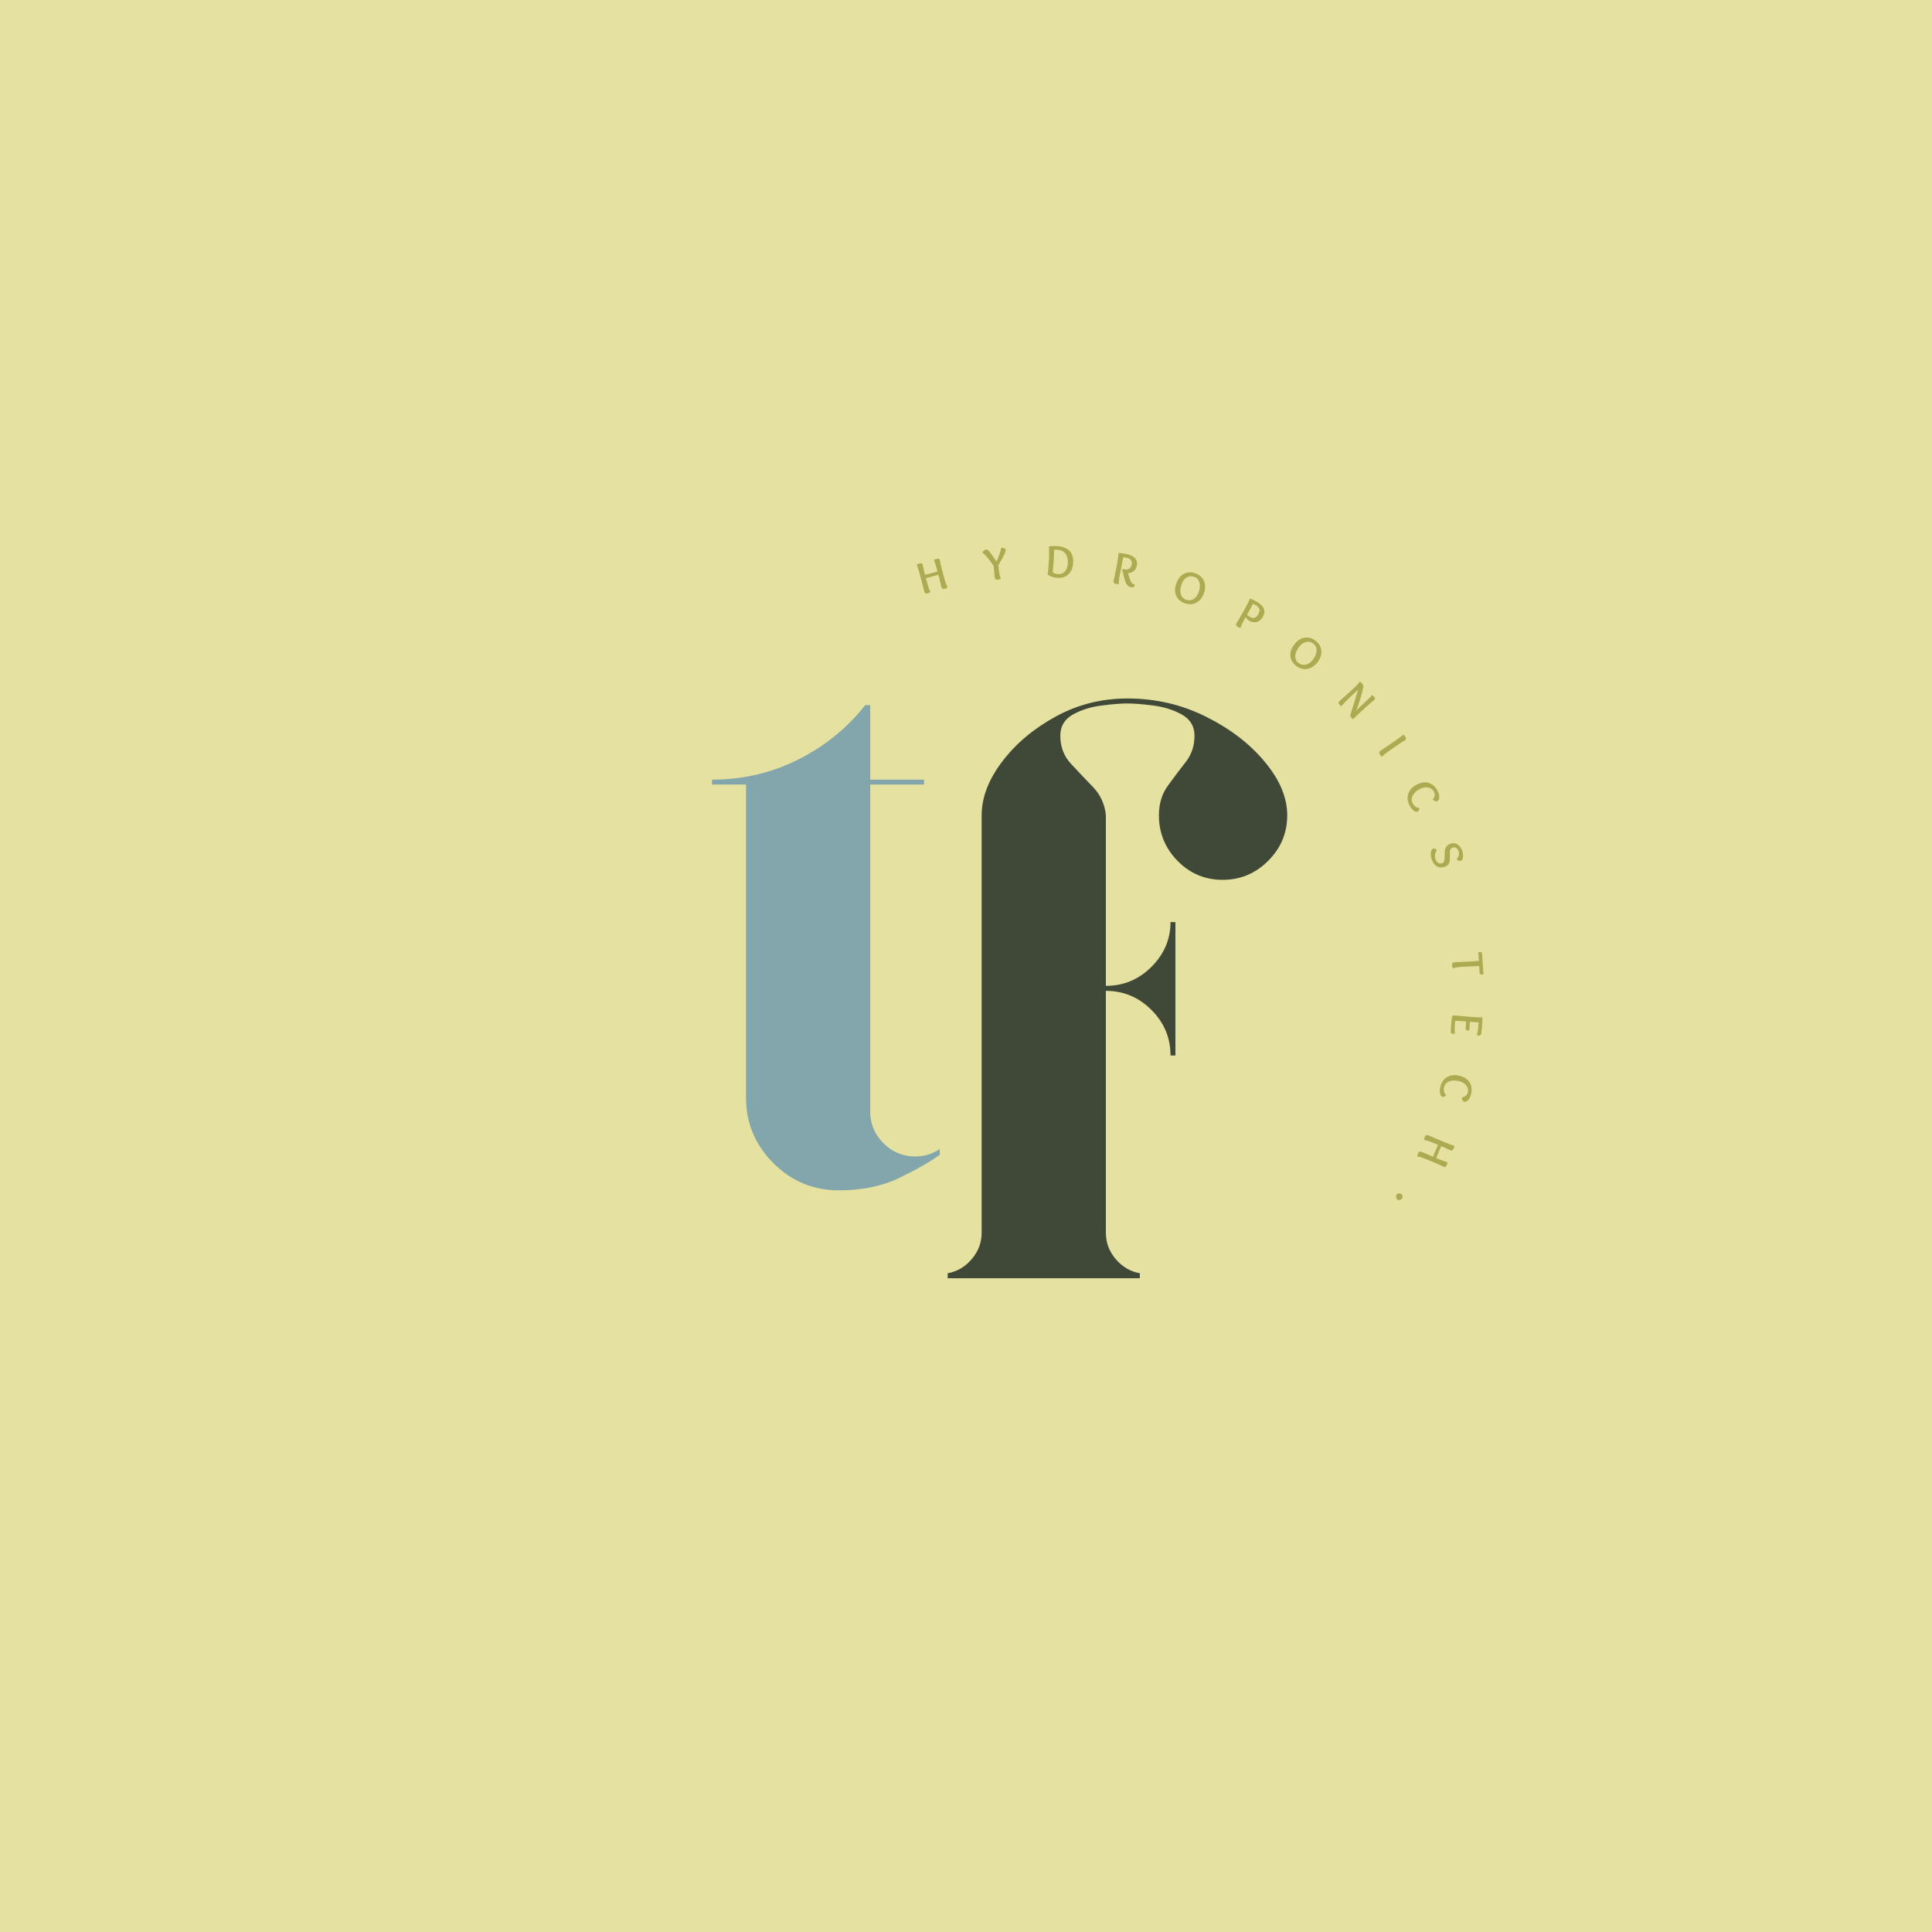 <svg version="1.0" preserveAspectRatio="xMidYMid meet" height="500" viewBox="0 0 375 375" zoomAndPan="magnify" width="500" xmlns:xlink="http://www.w3.org/1999/xlink" xmlns="http://www.w3.org/2000/svg"><defs><g></g></defs><rect fill-opacity="1" height="450" y="-37.5" fill="#ffffff" width="450" x="-37.5"></rect><rect fill-opacity="1" height="450" y="-37.5" fill="#e5e2a1" width="450" x="-37.5"></rect><g fill-opacity="1" fill="#82a6ac"><g transform="translate(134.189, 230.248)"><g><path d="M 43.406 -5.781 C 45.227 -5.781 46.832 -6.266 48.219 -7.234 L 48.219 -6.109 C 46.289 -4.711 43.664 -3.211 40.344 -1.609 C 37.02 -0.004 33.109 0.797 28.609 0.797 C 23.68 0.797 19.445 -0.969 15.906 -4.5 C 12.375 -8.039 10.609 -12.273 10.609 -17.203 L 10.609 -77.969 L 4.016 -77.969 L 4.016 -78.922 C 10.016 -78.922 15.613 -80.234 20.812 -82.859 C 26.008 -85.492 30.32 -89.004 33.75 -93.391 L 34.719 -93.391 L 34.719 -78.922 L 45.172 -78.922 L 45.172 -77.969 L 34.719 -77.969 L 34.719 -14.469 C 34.719 -12.113 35.57 -10.078 37.281 -8.359 C 39 -6.641 41.039 -5.781 43.406 -5.781 Z M 43.406 -5.781"></path></g></g></g><g fill-opacity="1" fill="#404938"><g transform="translate(179.929, 248.105)"><g><path d="M 38.906 -112.531 C 44.363 -112.531 49.453 -111.348 54.172 -108.984 C 58.891 -106.629 62.691 -103.707 65.578 -100.219 C 68.473 -96.738 69.922 -93.285 69.922 -89.859 C 69.922 -86.43 68.688 -83.484 66.219 -81.016 C 63.758 -78.555 60.816 -77.328 57.391 -77.328 C 53.961 -77.328 51.039 -78.555 48.625 -81.016 C 46.219 -83.484 45.016 -86.43 45.016 -89.859 C 45.016 -92.109 45.602 -94.035 46.781 -95.641 C 47.957 -97.254 49.109 -98.781 50.234 -100.219 C 51.359 -101.664 51.922 -103.359 51.922 -105.297 C 51.922 -107.117 51.113 -108.484 49.5 -109.391 C 47.895 -110.297 46.047 -110.883 43.953 -111.156 C 41.867 -111.426 40.188 -111.562 38.906 -111.562 C 37.613 -111.562 35.922 -111.426 33.828 -111.156 C 31.742 -110.883 29.895 -110.297 28.281 -109.391 C 26.676 -108.484 25.875 -107.117 25.875 -105.297 C 25.875 -103.148 26.57 -101.328 27.969 -99.828 C 29.363 -98.328 30.785 -96.828 32.234 -95.328 C 33.68 -93.828 34.508 -92.004 34.719 -89.859 L 34.719 -56.75 C 38.145 -56.75 41.094 -57.977 43.562 -60.438 C 46.031 -62.906 47.266 -65.801 47.266 -69.125 L 48.219 -69.125 L 48.219 -43.234 L 47.266 -43.234 C 47.266 -46.672 46.031 -49.617 43.562 -52.078 C 41.094 -54.547 38.145 -55.781 34.719 -55.781 L 34.719 -8.844 C 34.719 -6.914 35.359 -5.203 36.641 -3.703 C 37.93 -2.203 39.488 -1.289 41.312 -0.969 L 41.312 0 L 4.016 0 L 4.016 -0.969 C 5.836 -1.289 7.391 -2.203 8.672 -3.703 C 9.961 -5.203 10.609 -6.914 10.609 -8.844 L 10.609 -89.859 C 10.609 -93.285 11.922 -96.738 14.547 -100.219 C 17.172 -103.707 20.625 -106.629 24.906 -108.984 C 29.195 -111.348 33.863 -112.531 38.906 -112.531 Z M 38.906 -112.531"></path></g></g></g><g fill-opacity="1" fill="#adab51"><g transform="translate(178.994, 115.411)"><g><path d="M 0.016 -2.156 L -0.453 -3.891 C -0.66 -4.691 -0.859 -5.348 -1.047 -5.859 C -0.879 -5.941 -0.723 -6 -0.578 -6.031 C -0.191 -6.133 0.023 -6.078 0.078 -5.859 C 0.086 -5.828 0.113 -5.703 0.156 -5.484 C 0.207 -5.266 0.266 -5 0.328 -4.688 C 0.398 -4.383 0.473 -4.098 0.547 -3.828 C 0.859 -3.91 1.266 -4.02 1.766 -4.156 C 2.273 -4.289 2.676 -4.395 2.969 -4.469 L 2.891 -4.781 C 2.68 -5.582 2.484 -6.238 2.297 -6.75 C 2.473 -6.832 2.625 -6.891 2.75 -6.922 C 3.145 -7.023 3.367 -6.969 3.422 -6.75 C 3.43 -6.719 3.453 -6.598 3.484 -6.391 C 3.523 -6.18 3.578 -5.926 3.641 -5.625 C 3.711 -5.332 3.785 -5.051 3.859 -4.781 L 4.328 -3.047 C 4.535 -2.273 4.742 -1.723 4.953 -1.391 C 4.805 -1.273 4.633 -1.191 4.438 -1.141 C 4.227 -1.086 4.07 -1.086 3.969 -1.141 C 3.863 -1.203 3.785 -1.32 3.734 -1.5 C 3.711 -1.594 3.656 -1.82 3.562 -2.188 C 3.477 -2.551 3.41 -2.836 3.359 -3.047 L 3.141 -3.844 C 2.836 -3.758 2.43 -3.648 1.922 -3.516 C 1.41 -3.367 1.008 -3.266 0.719 -3.203 L 1 -2.156 C 1.207 -1.383 1.41 -0.832 1.609 -0.5 C 1.473 -0.395 1.305 -0.316 1.109 -0.266 C 0.891 -0.203 0.727 -0.195 0.625 -0.25 C 0.531 -0.312 0.457 -0.43 0.406 -0.609 C 0.383 -0.703 0.328 -0.93 0.234 -1.297 C 0.141 -1.66 0.066 -1.945 0.016 -2.156 Z M 0.016 -2.156"></path></g></g></g><g fill-opacity="1" fill="#adab51"><g transform="translate(191.313, 112.726)"><g><path d="M 3.891 -5.984 C 3.91 -5.773 3.758 -5.359 3.438 -4.734 C 3.125 -4.109 2.801 -3.547 2.469 -3.047 L 2.562 -2.109 C 2.656 -1.316 2.781 -0.738 2.938 -0.375 C 2.77 -0.301 2.586 -0.254 2.391 -0.234 C 2.16 -0.203 2.004 -0.223 1.922 -0.297 C 1.836 -0.367 1.785 -0.5 1.766 -0.688 C 1.754 -0.781 1.727 -1.016 1.688 -1.391 C 1.656 -1.766 1.629 -2.055 1.609 -2.266 L 1.531 -2.906 C 0.531 -4.375 -0.203 -5.227 -0.672 -5.469 C -0.598 -5.602 -0.488 -5.727 -0.344 -5.844 C -0.207 -5.969 -0.07 -6.035 0.062 -6.047 C 0.27 -6.066 0.461 -5.984 0.641 -5.797 C 1.129 -5.18 1.613 -4.488 2.094 -3.719 C 2.32 -4.164 2.523 -4.672 2.703 -5.234 C 2.891 -5.797 2.988 -6.18 3 -6.391 C 3.551 -6.43 3.848 -6.297 3.891 -5.984 Z M 3.891 -5.984"></path></g></g></g><g fill-opacity="1" fill="#adab51"><g transform="translate(202.816, 111.956)"><g><path d="M 0.516 -0.469 C 0.629 -1 0.723 -2 0.797 -3.469 C 0.836 -4.508 0.832 -5.328 0.781 -5.922 C 1.164 -5.973 1.656 -5.988 2.25 -5.969 C 2.727 -5.945 3.156 -5.875 3.531 -5.75 C 3.914 -5.633 4.266 -5.457 4.578 -5.219 C 4.891 -4.977 5.125 -4.648 5.281 -4.234 C 5.445 -3.816 5.516 -3.32 5.484 -2.75 C 5.453 -1.852 5.172 -1.125 4.641 -0.562 C 4.117 -0.008 3.398 0.242 2.484 0.203 C 1.629 0.16 0.973 -0.062 0.516 -0.469 Z M 1.781 -5.25 C 1.781 -4.863 1.77 -4.406 1.75 -3.875 C 1.695 -2.633 1.613 -1.633 1.5 -0.875 C 1.781 -0.656 2.129 -0.535 2.547 -0.516 C 2.891 -0.504 3.188 -0.562 3.438 -0.688 C 3.688 -0.812 3.879 -0.984 4.016 -1.203 C 4.16 -1.422 4.266 -1.648 4.328 -1.891 C 4.398 -2.129 4.441 -2.379 4.453 -2.641 C 4.484 -3.484 4.312 -4.125 3.938 -4.562 C 3.57 -5 3.023 -5.234 2.297 -5.266 C 2.18 -5.273 2.008 -5.27 1.781 -5.25 Z M 1.781 -5.25"></path></g></g></g><g fill-opacity="1" fill="#adab51"><g transform="translate(215.466, 113.074)"><g><path d="M 4.141 -0.047 C 4.234 0.148 4.363 0.27 4.531 0.312 C 4.602 0.32 4.676 0.32 4.75 0.312 C 4.781 0.445 4.789 0.551 4.781 0.625 C 4.75 0.758 4.656 0.848 4.5 0.891 C 4.344 0.93 4.16 0.93 3.953 0.891 C 3.617 0.816 3.348 0.586 3.141 0.203 C 3.004 -0.055 2.875 -0.41 2.75 -0.859 C 2.633 -1.305 2.551 -1.691 2.5 -2.016 C 2.383 -2.098 2.336 -2.207 2.359 -2.344 C 2.391 -2.445 2.441 -2.551 2.516 -2.656 C 2.586 -2.613 2.688 -2.582 2.812 -2.562 C 3.133 -2.5 3.422 -2.535 3.672 -2.672 C 3.93 -2.816 4.098 -3.082 4.172 -3.469 C 4.254 -3.883 4.207 -4.191 4.031 -4.391 C 3.863 -4.598 3.555 -4.75 3.109 -4.844 C 2.961 -4.875 2.773 -4.895 2.547 -4.906 C 2.492 -4.57 2.383 -3.988 2.219 -3.156 L 1.875 -1.438 C 1.719 -0.656 1.664 -0.078 1.719 0.297 C 1.57 0.316 1.383 0.305 1.156 0.266 C 0.938 0.223 0.789 0.148 0.719 0.047 C 0.656 -0.047 0.641 -0.18 0.672 -0.359 C 0.691 -0.453 0.742 -0.68 0.828 -1.047 C 0.91 -1.422 0.973 -1.707 1.016 -1.906 L 1.375 -3.672 C 1.531 -4.484 1.617 -5.172 1.641 -5.734 C 2.117 -5.711 2.594 -5.656 3.062 -5.562 C 4.719 -5.227 5.426 -4.461 5.188 -3.266 C 5.094 -2.816 4.891 -2.469 4.578 -2.219 C 4.273 -1.977 3.914 -1.844 3.5 -1.812 C 3.719 -0.914 3.93 -0.328 4.141 -0.047 Z M 4.141 -0.047"></path></g></g></g><g fill-opacity="1" fill="#adab51"><g transform="translate(226.941, 115.863)"><g><path d="M 2.969 1.203 C 2.156 0.898 1.609 0.398 1.328 -0.297 C 1.047 -1.004 1.066 -1.789 1.391 -2.656 C 1.711 -3.539 2.207 -4.156 2.875 -4.5 C 3.551 -4.844 4.297 -4.863 5.109 -4.562 C 5.93 -4.258 6.484 -3.754 6.766 -3.047 C 7.055 -2.348 7.039 -1.555 6.719 -0.672 C 6.395 0.191 5.895 0.797 5.219 1.141 C 4.539 1.484 3.789 1.504 2.969 1.203 Z M 5.719 -0.906 C 5.863 -1.301 5.941 -1.688 5.953 -2.062 C 5.973 -2.438 5.898 -2.797 5.734 -3.141 C 5.566 -3.492 5.281 -3.742 4.875 -3.891 C 4.352 -4.086 3.867 -4.055 3.422 -3.797 C 2.973 -3.535 2.645 -3.117 2.438 -2.547 C 2.281 -2.129 2.188 -1.723 2.156 -1.328 C 2.133 -0.93 2.211 -0.555 2.391 -0.203 C 2.566 0.141 2.848 0.383 3.234 0.531 C 3.785 0.727 4.281 0.691 4.719 0.422 C 5.156 0.148 5.488 -0.289 5.719 -0.906 Z M 5.719 -0.906"></path></g></g></g><g fill-opacity="1" fill="#adab51"><g transform="translate(239.27, 121.09)"><g><path d="M 3.391 -1.312 C 3.691 -1.133 3.977 -1.094 4.25 -1.188 C 4.52 -1.289 4.75 -1.504 4.938 -1.828 C 5.188 -2.273 5.266 -2.633 5.172 -2.906 C 5.078 -3.176 4.832 -3.426 4.438 -3.656 C 4.332 -3.719 4.16 -3.797 3.922 -3.891 C 3.785 -3.586 3.523 -3.094 3.141 -2.406 L 2.797 -1.812 C 2.93 -1.625 3.129 -1.457 3.391 -1.312 Z M 1.562 -1.5 L 2.438 -3.062 C 2.844 -3.781 3.145 -4.398 3.344 -4.922 C 3.77 -4.766 4.191 -4.566 4.609 -4.328 C 6.086 -3.504 6.504 -2.52 5.859 -1.375 C 5.547 -0.812 5.148 -0.473 4.672 -0.359 C 4.191 -0.242 3.738 -0.305 3.312 -0.547 C 2.957 -0.742 2.691 -1 2.516 -1.312 L 2.219 -0.781 C 1.844 -0.094 1.613 0.43 1.531 0.797 C 1.383 0.773 1.211 0.711 1.016 0.609 C 0.805 0.492 0.688 0.383 0.656 0.281 C 0.625 0.176 0.656 0.039 0.75 -0.125 C 0.801 -0.207 0.922 -0.41 1.109 -0.734 C 1.305 -1.066 1.457 -1.32 1.562 -1.5 Z M 1.562 -1.5"></path></g></g></g><g fill-opacity="1" fill="#adab51"><g transform="translate(249.101, 127.15)"><g><path d="M 2.453 2.062 C 1.773 1.531 1.41 0.883 1.359 0.125 C 1.305 -0.625 1.566 -1.363 2.141 -2.094 C 2.711 -2.832 3.375 -3.258 4.125 -3.375 C 4.875 -3.5 5.586 -3.297 6.266 -2.766 C 6.953 -2.223 7.32 -1.57 7.375 -0.812 C 7.438 -0.062 7.18 0.68 6.609 1.422 C 6.035 2.148 5.367 2.57 4.609 2.688 C 3.859 2.812 3.141 2.602 2.453 2.062 Z M 5.719 0.906 C 5.977 0.57 6.172 0.227 6.297 -0.125 C 6.43 -0.477 6.473 -0.848 6.422 -1.234 C 6.367 -1.617 6.176 -1.941 5.844 -2.203 C 5.406 -2.547 4.938 -2.66 4.438 -2.547 C 3.938 -2.441 3.492 -2.148 3.109 -1.672 C 2.836 -1.316 2.625 -0.957 2.469 -0.594 C 2.32 -0.227 2.273 0.145 2.328 0.531 C 2.391 0.926 2.586 1.254 2.922 1.516 C 3.379 1.867 3.859 1.984 4.359 1.859 C 4.859 1.734 5.312 1.414 5.719 0.906 Z M 5.719 0.906"></path></g></g></g><g fill-opacity="1" fill="#adab51"><g transform="translate(259.229, 135.901)"><g><path d="M 3.406 3.703 C 3.312 3.641 3.211 3.551 3.109 3.438 C 2.91 3.219 2.832 3.016 2.875 2.828 C 3.031 2.305 3.285 1.492 3.641 0.391 C 3.992 -0.711 4.242 -1.531 4.391 -2.062 L 2.688 -0.453 C 1.812 0.379 1.301 0.926 1.156 1.188 C 1.031 1.125 0.914 1.035 0.812 0.922 C 0.664 0.766 0.594 0.629 0.594 0.516 C 0.594 0.398 0.66 0.281 0.797 0.156 C 0.867 0.094 1.047 -0.062 1.328 -0.312 C 1.609 -0.562 1.828 -0.758 1.984 -0.906 L 3.312 -2.109 C 4.051 -2.785 4.52 -3.289 4.719 -3.625 C 4.852 -3.539 4.988 -3.426 5.125 -3.281 C 5.312 -3.07 5.398 -2.852 5.391 -2.625 C 5.336 -2.195 5.16 -1.473 4.859 -0.453 C 4.566 0.555 4.285 1.383 4.016 2.031 C 4.492 1.539 5.016 1.035 5.578 0.516 C 6.234 -0.086 6.758 -0.594 7.156 -1 C 7.27 -0.906 7.359 -0.82 7.422 -0.75 C 7.691 -0.457 7.738 -0.238 7.562 -0.094 C 7.539 -0.07 7.453 0.004 7.297 0.141 C 7.141 0.273 6.941 0.441 6.703 0.641 C 6.461 0.836 6.238 1.031 6.031 1.219 L 4.906 2.266 C 4.281 2.828 3.781 3.305 3.406 3.703 Z M 3.406 3.703"></path></g></g></g><g fill-opacity="1" fill="#adab51"><g transform="translate(267.247, 145.545)"><g><path d="M 2.016 -0.719 L 3.5 -1.734 C 4.188 -2.203 4.742 -2.613 5.172 -2.969 C 5.297 -2.844 5.398 -2.719 5.484 -2.594 C 5.703 -2.27 5.719 -2.039 5.531 -1.906 C 5.508 -1.883 5.41 -1.82 5.234 -1.719 C 5.055 -1.613 4.836 -1.473 4.578 -1.297 C 4.316 -1.129 4.07 -0.969 3.844 -0.812 L 2.359 0.219 C 1.703 0.664 1.25 1.047 1 1.359 C 0.852 1.254 0.723 1.113 0.609 0.938 C 0.484 0.758 0.43 0.613 0.453 0.5 C 0.473 0.395 0.562 0.285 0.719 0.172 C 0.789 0.117 0.984 -0.008 1.297 -0.219 C 1.609 -0.426 1.848 -0.594 2.016 -0.719 Z M 2.016 -0.719"></path></g></g></g><g fill-opacity="1" fill="#adab51"><g transform="translate(272.163, 153.303)"><g><path d="M 3.328 3.516 C 3.336 3.672 3.316 3.812 3.266 3.938 C 3.211 4.07 3.133 4.164 3.031 4.219 C 2.812 4.32 2.547 4.258 2.234 4.031 C 1.922 3.801 1.645 3.445 1.406 2.969 C 1.008 2.188 0.941 1.426 1.203 0.688 C 1.473 -0.039 2.016 -0.609 2.828 -1.016 C 3.68 -1.453 4.469 -1.555 5.188 -1.328 C 5.914 -1.098 6.484 -0.578 6.891 0.234 C 7.109 0.66 7.207 1.062 7.188 1.438 C 7.176 1.82 7.047 2.082 6.797 2.219 C 6.672 2.281 6.535 2.281 6.391 2.219 C 6.242 2.164 6.094 2.039 5.938 1.844 C 6.145 1.633 6.266 1.395 6.297 1.125 C 6.328 0.852 6.285 0.602 6.172 0.375 C 5.941 -0.07 5.57 -0.344 5.062 -0.438 C 4.551 -0.539 4.016 -0.453 3.453 -0.172 C 2.805 0.148 2.344 0.566 2.062 1.078 C 1.781 1.586 1.77 2.102 2.031 2.625 C 2.156 2.875 2.328 3.082 2.547 3.25 C 2.773 3.414 3.035 3.504 3.328 3.516 Z M 3.328 3.516"></path></g></g></g><g fill-opacity="1" fill="#adab51"><g transform="translate(277.282, 164.641)"><g><path d="M 5.469 2.062 C 5.656 1.906 5.785 1.688 5.859 1.406 C 5.93 1.125 5.926 0.859 5.844 0.609 C 5.75 0.316 5.598 0.098 5.391 -0.047 C 5.18 -0.191 4.941 -0.219 4.672 -0.125 C 4.492 -0.07 4.363 0.023 4.281 0.172 C 4.195 0.316 4.148 0.488 4.141 0.688 C 4.129 0.883 4.129 1.094 4.141 1.312 C 4.148 1.531 4.148 1.754 4.141 1.984 C 4.141 2.223 4.113 2.445 4.062 2.656 C 4.02 2.875 3.922 3.066 3.766 3.234 C 3.609 3.398 3.395 3.523 3.125 3.609 C 2.801 3.711 2.492 3.75 2.203 3.719 C 1.922 3.688 1.676 3.594 1.469 3.438 C 1.27 3.281 1.098 3.094 0.953 2.875 C 0.805 2.664 0.691 2.43 0.609 2.172 C 0.453 1.691 0.398 1.238 0.453 0.812 C 0.516 0.395 0.656 0.148 0.875 0.078 C 1.113 -0.004 1.363 0.086 1.625 0.359 C 1.457 0.555 1.344 0.816 1.281 1.141 C 1.219 1.473 1.234 1.781 1.328 2.062 C 1.441 2.395 1.609 2.645 1.828 2.812 C 2.047 2.977 2.305 3.016 2.609 2.922 C 2.797 2.859 2.926 2.734 3 2.547 C 3.082 2.359 3.117 2.145 3.109 1.906 C 3.109 1.664 3.113 1.406 3.125 1.125 C 3.133 0.844 3.156 0.57 3.188 0.312 C 3.227 0.062 3.344 -0.172 3.531 -0.391 C 3.719 -0.617 3.973 -0.785 4.297 -0.891 C 4.805 -1.055 5.266 -0.992 5.672 -0.703 C 6.078 -0.41 6.375 0.016 6.562 0.578 C 6.633 0.816 6.676 1.062 6.688 1.312 C 6.707 1.57 6.68 1.812 6.609 2.031 C 6.535 2.25 6.41 2.391 6.234 2.453 C 5.93 2.547 5.676 2.414 5.469 2.062 Z M 5.469 2.062"></path></g></g></g><g fill-opacity="1" fill="#adab51"><g transform="translate(280.427, 175.96)"><g></g></g></g><g fill-opacity="1" fill="#adab51"><g transform="translate(281.752, 185.1)"><g><path d="M 2.172 1.594 L 3.969 1.5 C 4.301 1.477 4.742 1.445 5.297 1.406 C 5.254 0.562 5.211 0.004 5.172 -0.266 C 5.242 -0.285 5.348 -0.301 5.484 -0.312 C 5.648 -0.32 5.766 -0.297 5.828 -0.234 C 5.891 -0.172 5.926 -0.07 5.938 0.062 C 5.945 0.219 5.969 0.57 6 1.125 L 6.062 2.172 C 6.125 3.18 6.172 3.785 6.203 3.984 C 6.129 4.016 6.023 4.035 5.891 4.047 C 5.723 4.047 5.609 4.016 5.547 3.953 C 5.484 3.898 5.445 3.805 5.438 3.672 C 5.414 3.504 5.391 3.086 5.359 2.422 C 4.723 2.43 4.195 2.445 3.781 2.469 L 1.984 2.562 C 1.18 2.613 0.594 2.707 0.219 2.844 C 0.145 2.676 0.102 2.488 0.094 2.281 C 0.082 2.062 0.113 1.906 0.188 1.812 C 0.258 1.727 0.391 1.68 0.578 1.672 C 0.672 1.672 0.906 1.66 1.281 1.641 C 1.664 1.629 1.961 1.613 2.172 1.594 Z M 2.172 1.594"></path></g></g></g><g fill-opacity="1" fill="#adab51"><g transform="translate(281.897, 196.439)"><g><path d="M 5.094 1.984 C 4.852 1.992 4.289 1.961 3.406 1.891 L 3.359 2.547 C 3.316 3.023 3.297 3.363 3.297 3.562 C 3.242 3.582 3.148 3.586 3.016 3.578 C 2.836 3.566 2.719 3.523 2.656 3.453 C 2.602 3.391 2.582 3.297 2.594 3.172 C 2.594 3.016 2.602 2.812 2.625 2.562 L 2.688 1.828 C 1.508 1.723 0.801 1.68 0.562 1.703 C 0.531 1.953 0.508 2.148 0.5 2.297 C 0.414 3.254 0.422 3.879 0.516 4.172 C 0.379 4.211 0.223 4.223 0.047 4.203 C -0.086 4.191 -0.18 4.16 -0.234 4.109 C -0.316 3.984 -0.316 3.469 -0.234 2.562 C -0.16 1.75 -0.113 1.254 -0.094 1.078 C -0.062 0.891 -0.008 0.766 0.062 0.703 C 0.145 0.648 0.281 0.633 0.469 0.656 C 0.582 0.664 0.828 0.688 1.203 0.719 C 1.578 0.758 1.863 0.789 2.062 0.812 L 3.797 0.953 C 4.641 1.023 5.32 1.047 5.844 1.016 C 5.844 1.672 5.812 2.332 5.75 3 C 5.676 3.883 5.586 4.379 5.484 4.484 C 5.422 4.547 5.32 4.57 5.188 4.562 C 5.008 4.539 4.852 4.5 4.719 4.438 C 4.875 4.113 4.977 3.598 5.031 2.891 C 5.062 2.609 5.082 2.305 5.094 1.984 Z M 5.094 1.984"></path></g></g></g><g fill-opacity="1" fill="#adab51"><g transform="translate(280.437, 207.736)"><g><path d="M 0.281 4.844 C 0.188 4.945 0.078 5.035 -0.047 5.109 C -0.18 5.18 -0.301 5.203 -0.406 5.172 C -0.656 5.117 -0.82 4.898 -0.906 4.516 C -1 4.141 -0.984 3.691 -0.859 3.172 C -0.648 2.328 -0.211 1.707 0.453 1.312 C 1.129 0.926 1.914 0.844 2.812 1.062 C 3.738 1.281 4.406 1.711 4.812 2.359 C 5.219 3.004 5.312 3.766 5.094 4.641 C 4.988 5.109 4.805 5.484 4.547 5.766 C 4.285 6.047 4.02 6.156 3.75 6.094 C 3.613 6.062 3.504 5.973 3.422 5.828 C 3.348 5.691 3.316 5.5 3.328 5.25 C 3.617 5.227 3.867 5.125 4.078 4.938 C 4.285 4.75 4.414 4.531 4.469 4.281 C 4.594 3.789 4.488 3.344 4.156 2.938 C 3.82 2.531 3.348 2.254 2.734 2.109 C 2.023 1.941 1.398 1.957 0.859 2.156 C 0.328 2.352 -0.008 2.738 -0.156 3.312 C -0.219 3.582 -0.219 3.852 -0.156 4.125 C -0.094 4.406 0.051 4.645 0.281 4.844 Z M 0.281 4.844"></path></g></g></g><g fill-opacity="1" fill="#adab51"><g transform="translate(277.01, 219.69)"><g><path d="M 1.703 1.312 L 3.359 2 C 4.129 2.312 4.773 2.555 5.297 2.734 C 5.254 2.91 5.207 3.066 5.156 3.203 C 5 3.566 4.816 3.703 4.609 3.609 C 4.578 3.598 4.461 3.547 4.266 3.453 C 4.066 3.359 3.82 3.25 3.531 3.125 C 3.25 3 2.977 2.879 2.719 2.766 C 2.594 3.055 2.43 3.441 2.234 3.922 C 2.023 4.422 1.863 4.805 1.75 5.078 L 2.031 5.203 C 2.801 5.516 3.445 5.758 3.969 5.938 C 3.926 6.113 3.879 6.266 3.828 6.391 C 3.672 6.766 3.488 6.906 3.281 6.812 C 3.25 6.801 3.141 6.75 2.953 6.656 C 2.773 6.57 2.539 6.461 2.25 6.328 C 1.969 6.203 1.695 6.086 1.438 5.984 L -0.219 5.297 C -0.957 4.984 -1.52 4.812 -1.906 4.781 C -1.906 4.594 -1.863 4.406 -1.781 4.219 C -1.695 4.008 -1.602 3.883 -1.5 3.844 C -1.395 3.801 -1.254 3.816 -1.078 3.891 C -0.992 3.922 -0.781 4.008 -0.438 4.156 C -0.094 4.312 0.176 4.43 0.375 4.516 L 1.141 4.828 C 1.254 4.547 1.41 4.16 1.609 3.672 C 1.816 3.172 1.984 2.785 2.109 2.516 L 1.109 2.109 C 0.367 1.797 -0.191 1.625 -0.578 1.594 C -0.578 1.406 -0.539 1.219 -0.469 1.031 C -0.383 0.82 -0.285 0.691 -0.172 0.641 C -0.066 0.598 0.07 0.613 0.25 0.688 C 0.332 0.719 0.547 0.805 0.891 0.953 C 1.234 1.109 1.504 1.227 1.703 1.312 Z M 1.703 1.312"></path></g></g></g><g fill-opacity="1" fill="#adab51"><g transform="translate(271.638, 231.116)"><g><path d="M -0.594 0.828 C -0.5 0.672 -0.367 0.57 -0.203 0.531 C -0.035 0.488 0.125 0.516 0.281 0.609 C 0.438 0.691 0.535 0.816 0.578 0.984 C 0.617 1.16 0.594 1.332 0.5 1.5 C 0.414 1.645 0.285 1.738 0.109 1.781 C -0.066 1.832 -0.234 1.816 -0.391 1.734 C -0.535 1.641 -0.625 1.504 -0.656 1.328 C -0.695 1.148 -0.676 0.984 -0.594 0.828 Z M -0.594 0.828"></path></g></g></g></svg>